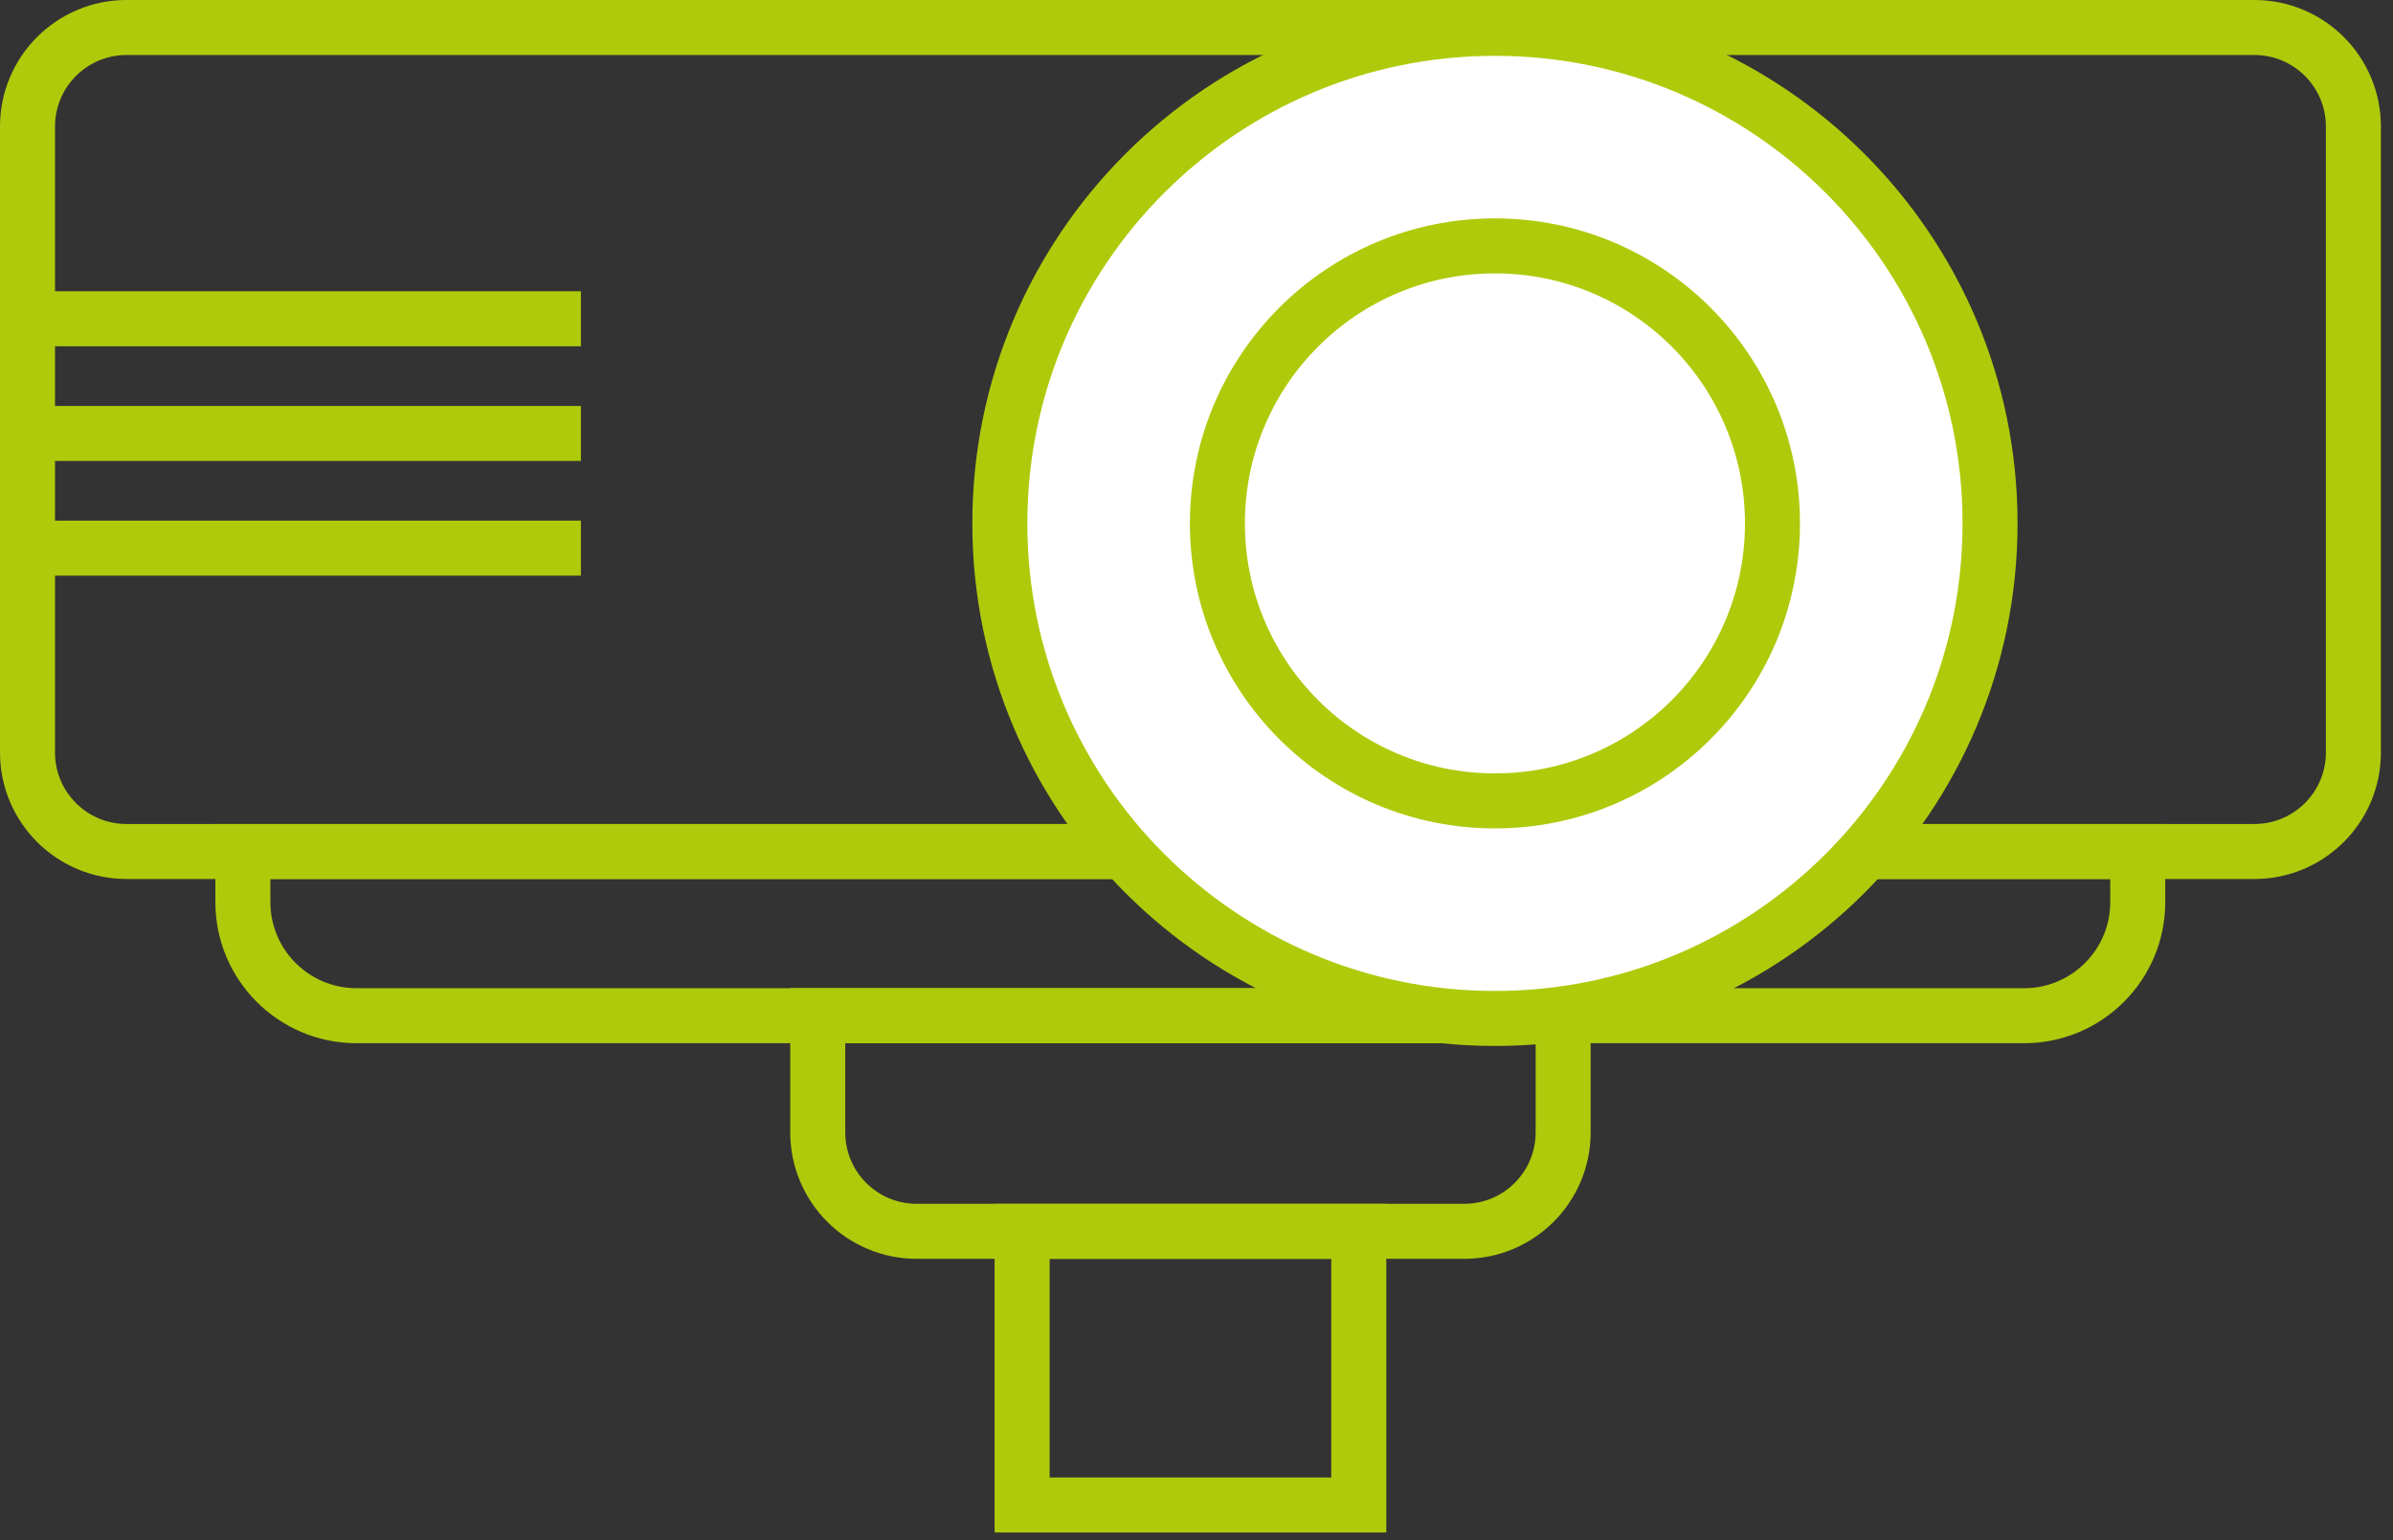 <?xml version="1.0" encoding="UTF-8"?> <svg xmlns="http://www.w3.org/2000/svg" width="87" height="56" viewBox="0 0 87 56" fill="none"><rect x="0" y="0" width="87" height="56" fill="#333333" stroke="none"/><path d="M81.96 1H4.6C2.612 1 1 2.612 1 4.6V27.36C1 29.348 2.612 30.96 4.6 30.96H81.96C83.948 30.96 85.56 29.348 85.56 27.36V4.6C85.56 2.612 83.948 1 81.96 1Z" stroke="#AFCA0B" stroke-width="2"></path><path d="M49.4 44.77H37.16V54.72H49.4V44.77Z" stroke="#AFCA0B" stroke-width="2"></path><path d="M29.74 36.93H56.83V41.17C56.83 43.16 55.22 44.77 53.23 44.77H33.33C31.34 44.77 29.73 43.16 29.73 41.17V36.93H29.74Z" stroke="#AFCA0B" stroke-width="2"></path><path d="M8.84 30.96H77.72V32.8C77.72 35.08 75.87 36.93 73.59 36.93H12.96C10.68 36.93 8.83 35.08 8.83 32.8V30.96H8.84Z" stroke="#AFCA0B" stroke-width="2"></path><path d="M54.35 37.03C64.291 37.03 72.35 28.971 72.35 19.03C72.35 9.089 64.291 1.03 54.35 1.03C44.409 1.03 36.35 9.089 36.35 19.03C36.35 28.971 44.409 37.03 54.35 37.03Z" fill="white" stroke="#AFCA0B" stroke-width="2"></path><path d="M54.35 29.12C59.923 29.12 64.44 24.603 64.44 19.03C64.44 13.457 59.923 8.94 54.35 8.94C48.778 8.94 44.26 13.457 44.26 19.03C44.26 24.603 48.778 29.12 54.35 29.12Z" fill="white" stroke="#AFCA0B" stroke-width="2"></path><path d="M1 11.59H21.12" stroke="#AFCA0B" stroke-width="2"></path><path d="M1 15.76H21.12" stroke="#AFCA0B" stroke-width="2"></path><path d="M1 19.93H21.12" stroke="#AFCA0B" stroke-width="2"></path></svg> 